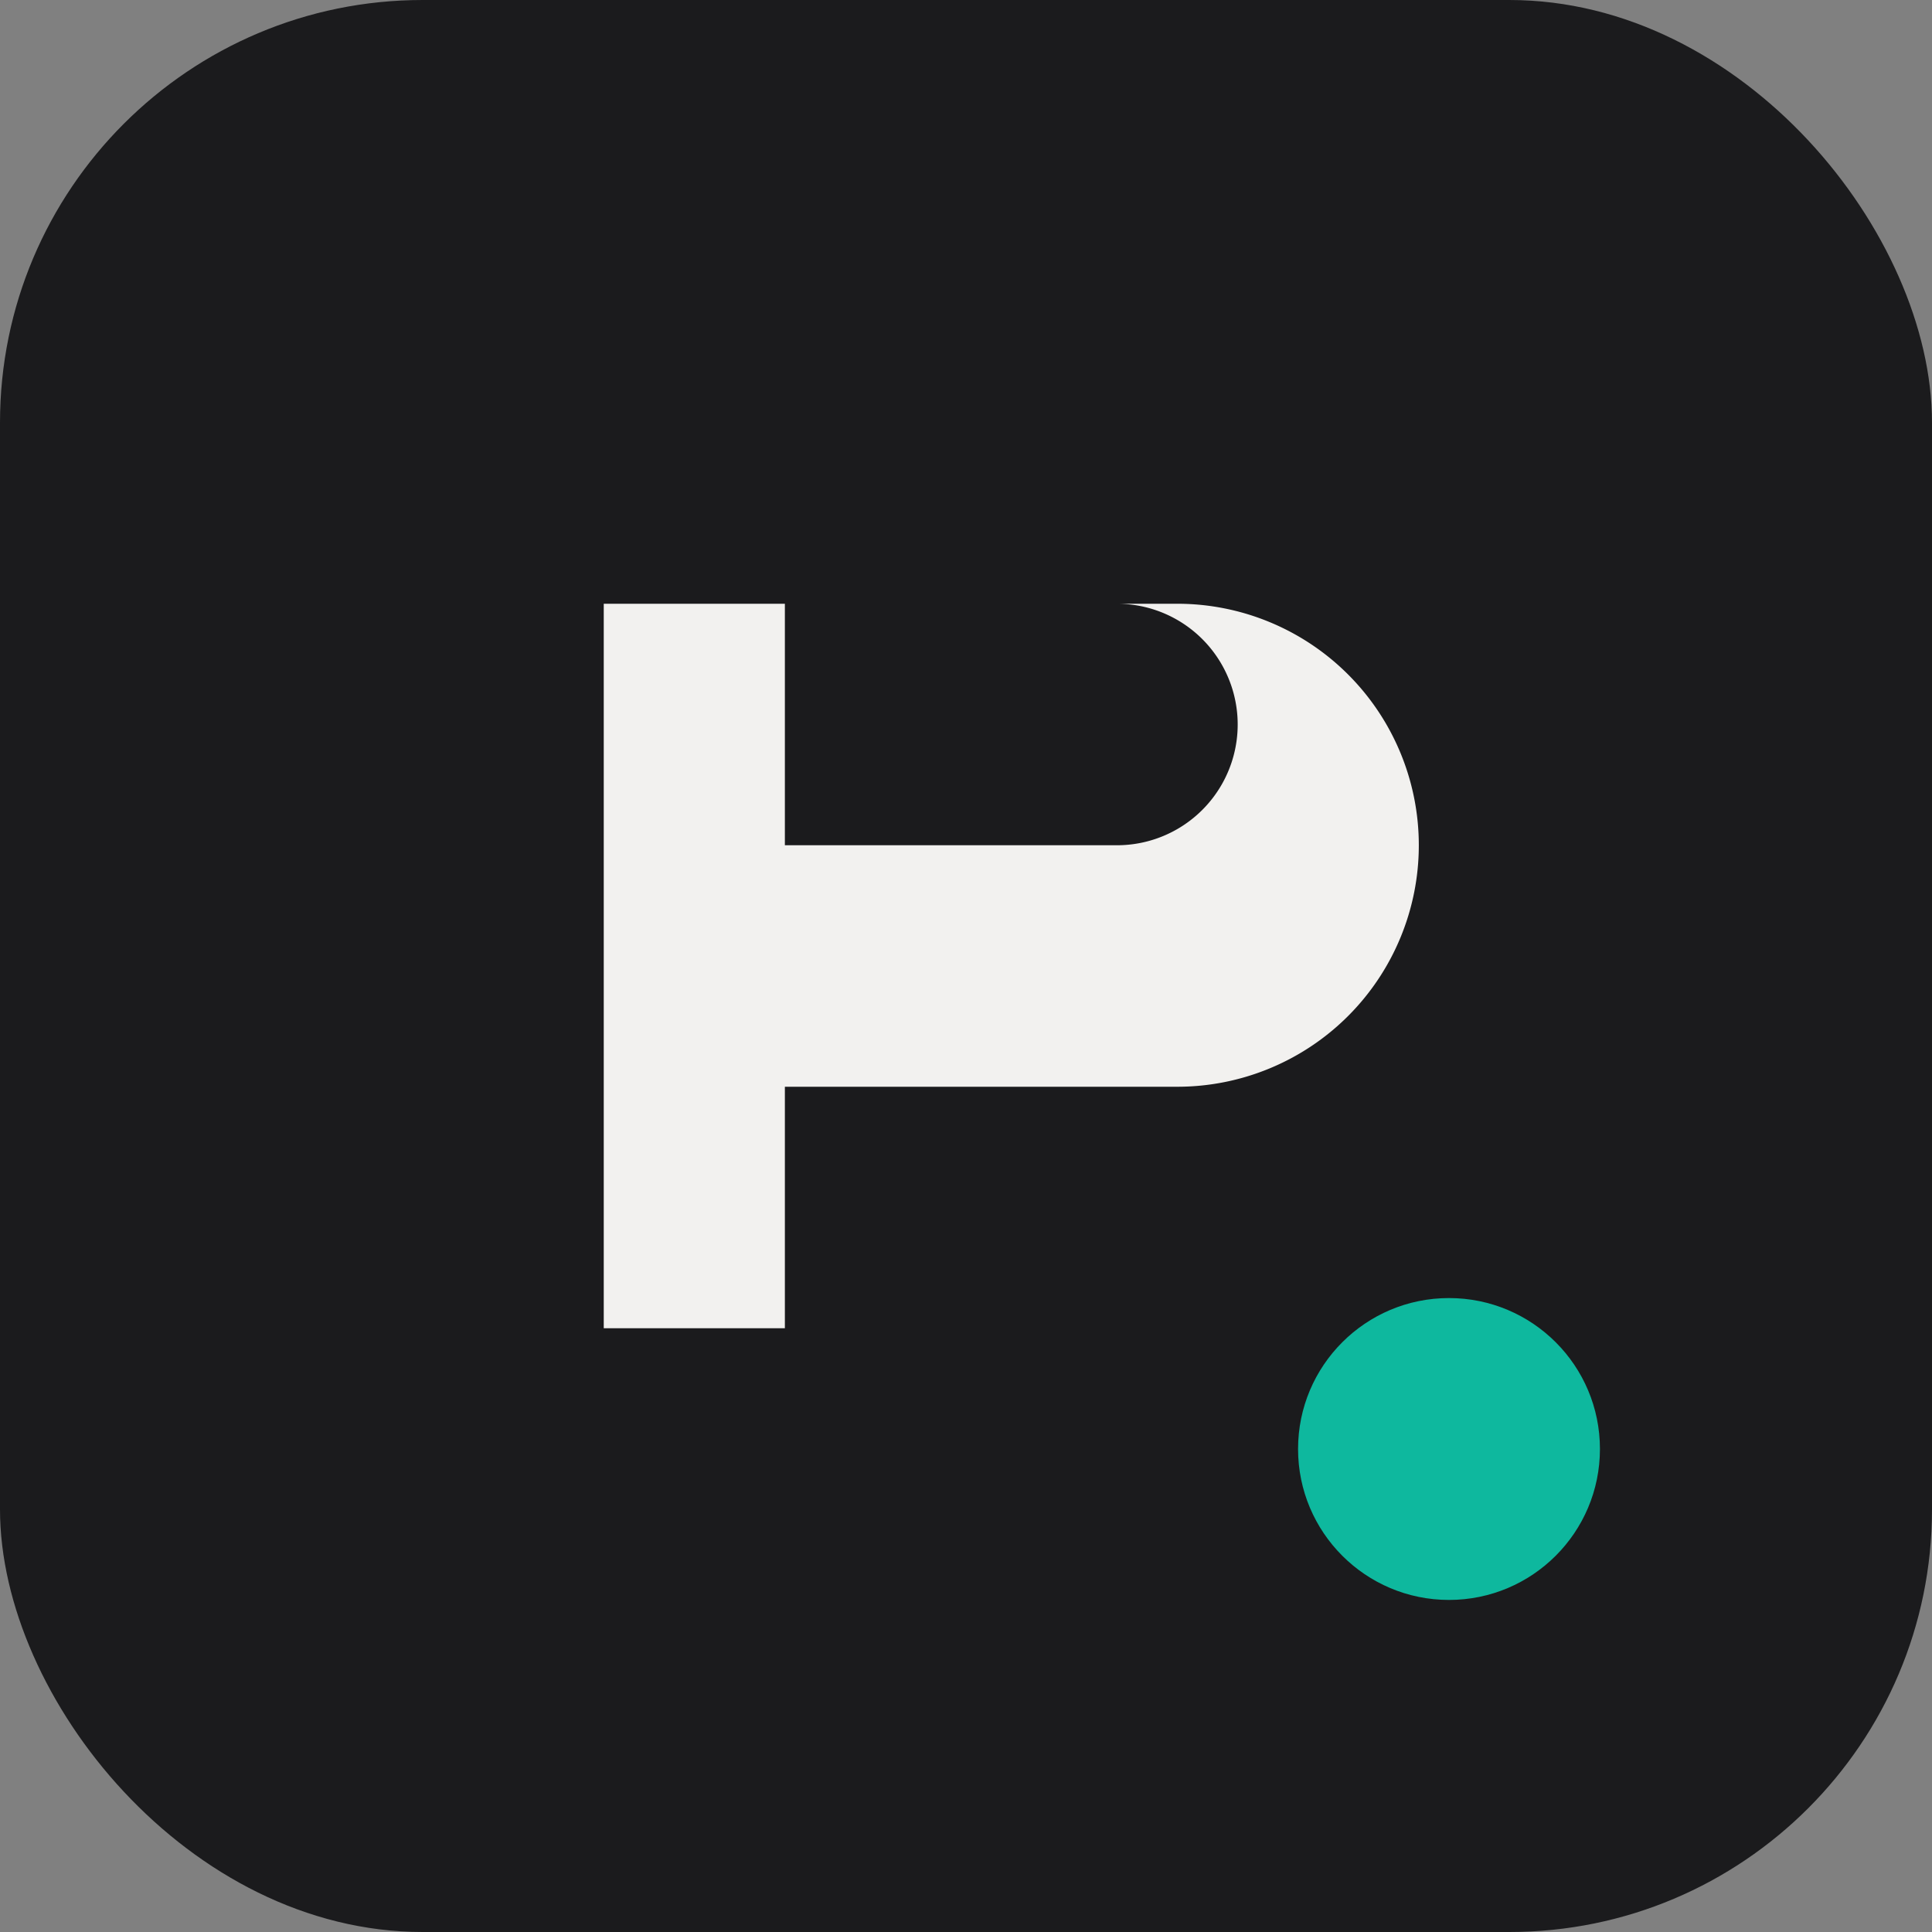 <svg width="32" height="32" viewBox="0 0 64 64" fill="none" xmlns="http://www.w3.org/2000/svg">
  <rect x="0" y="0" width="64" height="64" fill="#808080" stroke="none"/>
  <!-- Dark tile -->
  <rect width="64" height="64" rx="14" fill="#1B1B1D"></rect>

  <!-- Compact monogram -->
  <path d="M20 44V20h19a8 8 0 0 1 0 16H26v8h-6zm6-16h11a4 4 0 0 0 0-8H26v8z" fill="#F2F1EF"></path>

  <!-- Single accent dot -->
  <circle cx="48" cy="48" r="5" fill="#0EB89E"></circle>
</svg>

